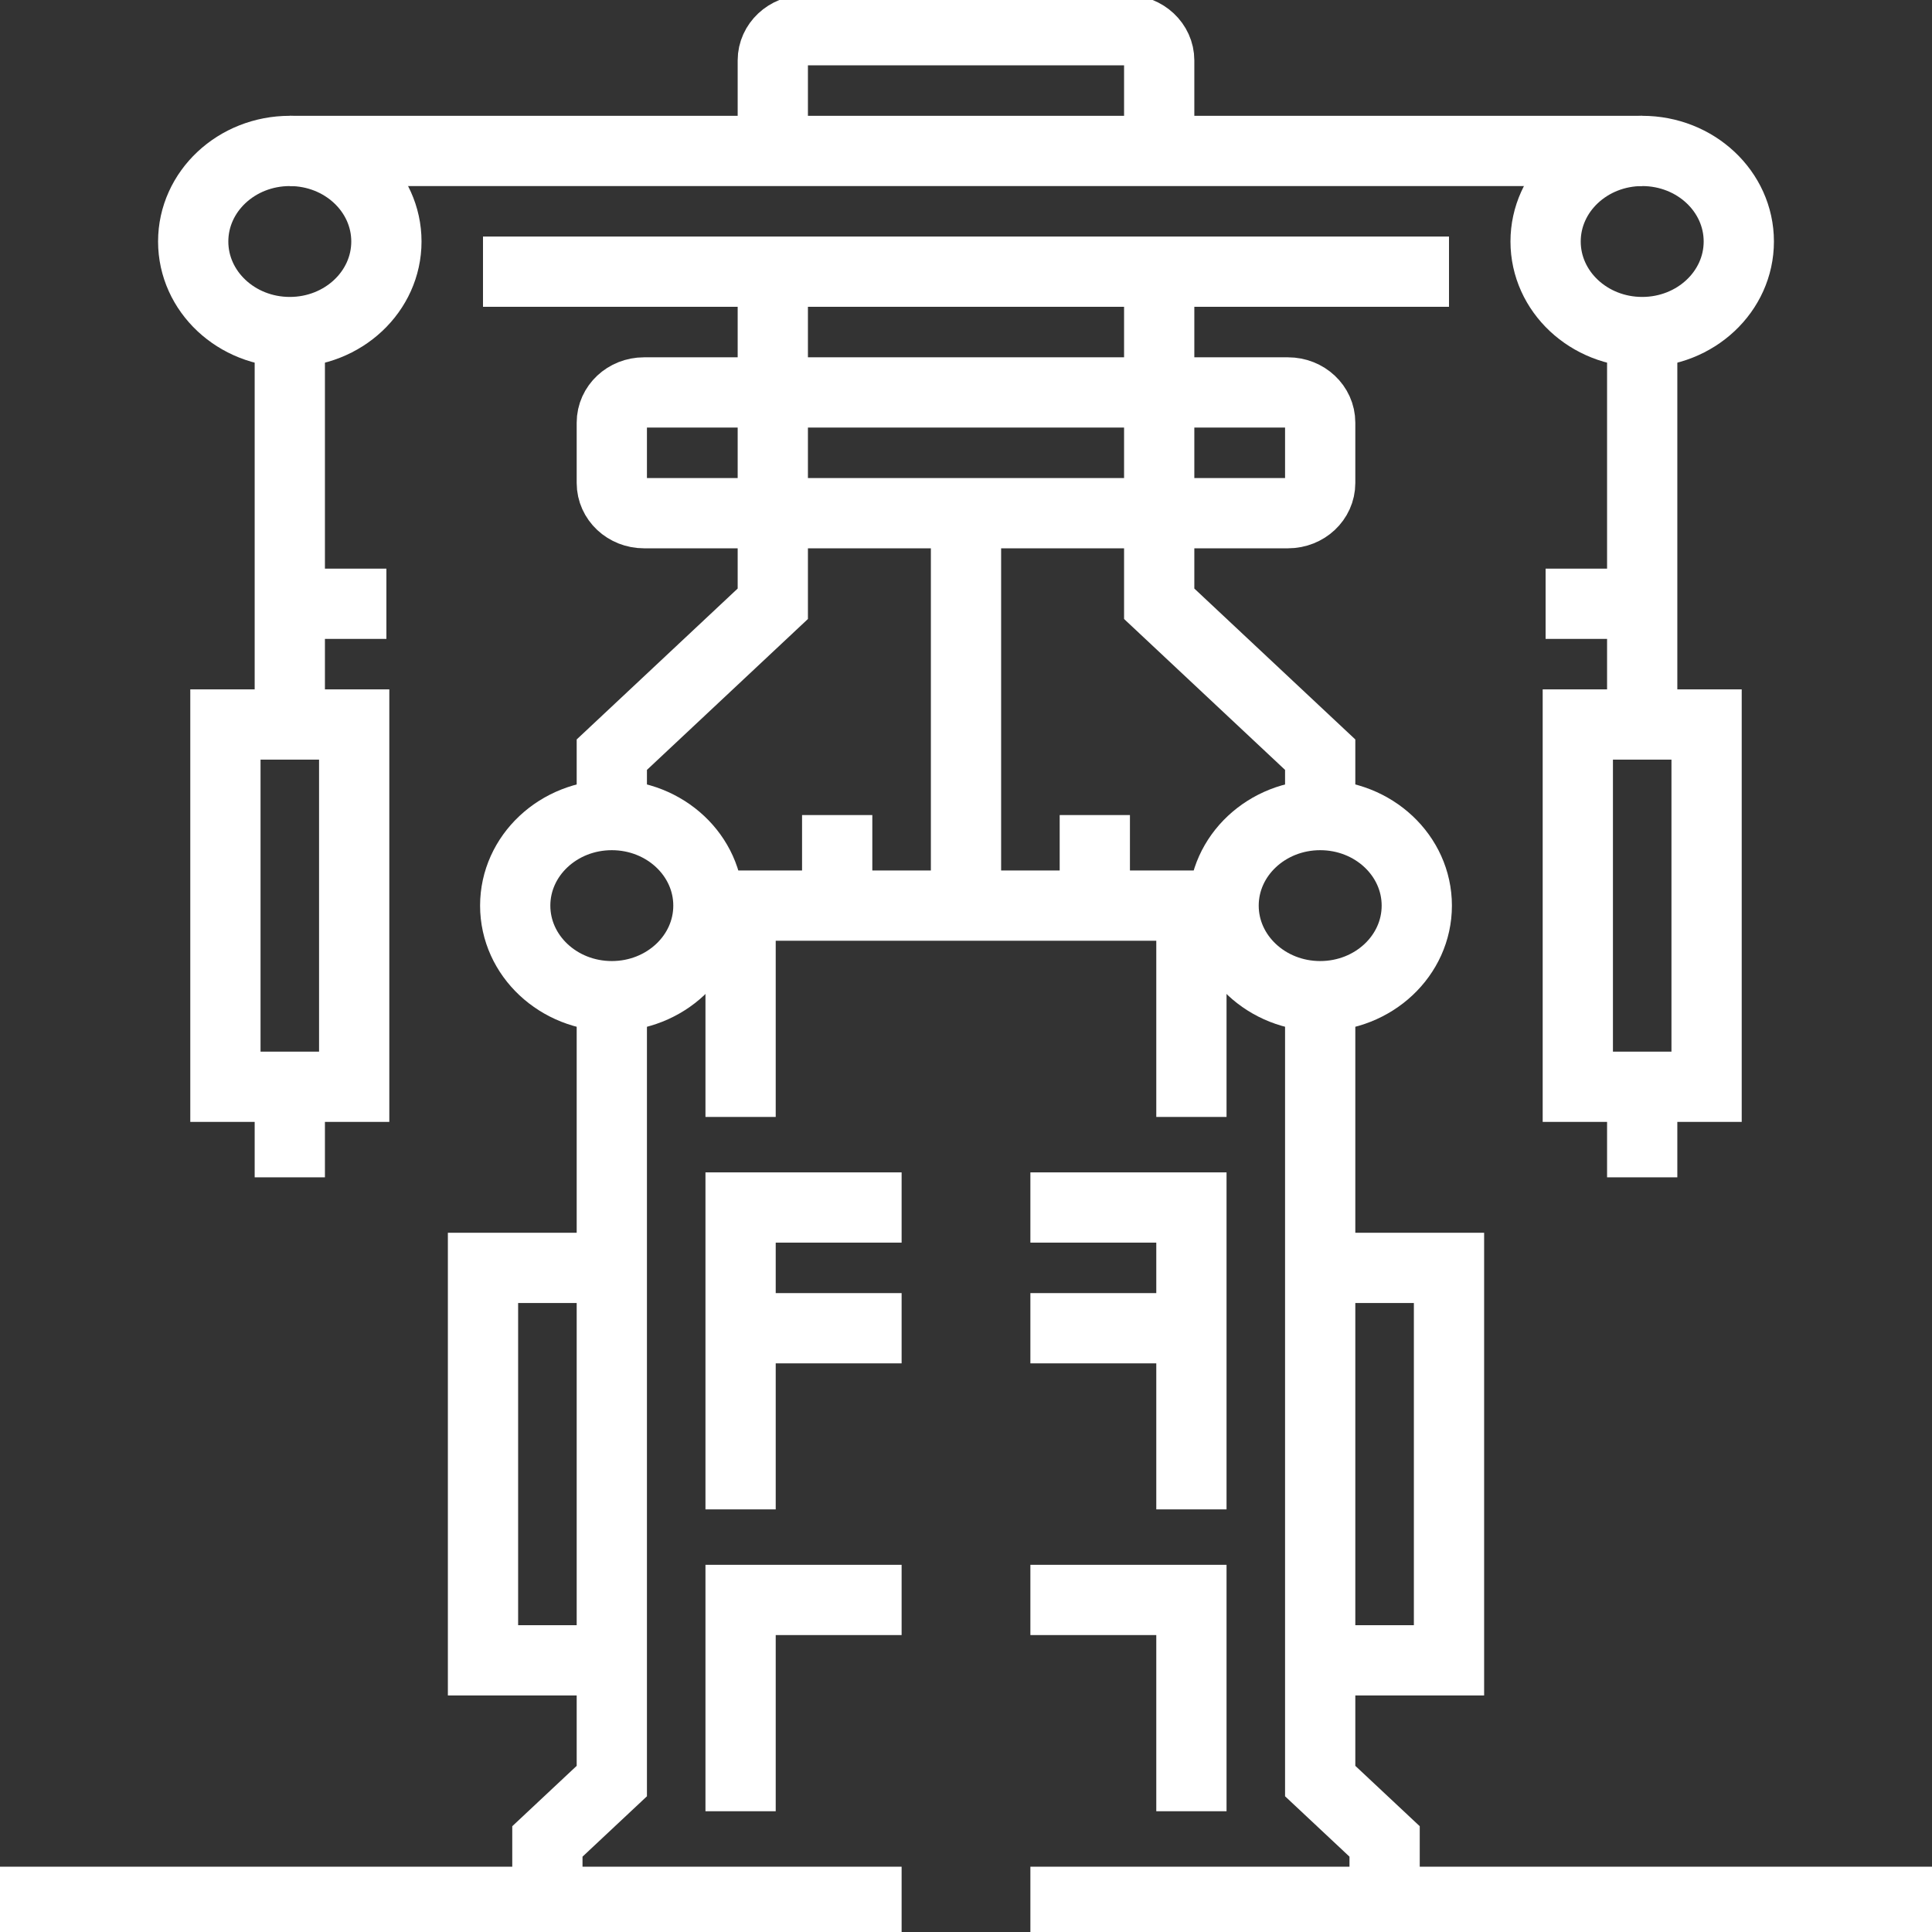 <svg width="55" height="55" viewBox="0 0 55 55" fill="none" xmlns="http://www.w3.org/2000/svg">
<rect x="0" y="0" width="55" height="55" fill="#333333" stroke="none"/>
<path d="M21.083 31.797V25.781" stroke="white" stroke-width="2" stroke-miterlimit="10"/>
<path d="M21.083 51.562V45.547H25.667" stroke="white" stroke-width="2" stroke-miterlimit="10"/>
<path d="M17.417 28.359V50.703L15.583 52.422V54.141" stroke="white" stroke-width="2" stroke-miterlimit="10"/>
<path d="M34.833 25.781H20.167" stroke="white" stroke-width="2" stroke-miterlimit="10"/>
<path d="M21.083 37.812H25.667" stroke="white" stroke-width="2" stroke-miterlimit="10"/>
<path d="M25.667 34.375H21.083V42.969" stroke="white" stroke-width="2" stroke-miterlimit="10"/>
<path d="M17.417 47.266H13.75V36.094H17.417" stroke="white" stroke-width="2" stroke-miterlimit="10"/>
<path d="M33.917 31.797V25.781" stroke="white" stroke-width="2" stroke-miterlimit="10"/>
<path d="M33.917 51.562V45.547H29.333" stroke="white" stroke-width="2" stroke-miterlimit="10"/>
<path d="M37.583 28.359V50.703L39.417 52.422V54.141" stroke="white" stroke-width="2" stroke-miterlimit="10"/>
<path d="M33.917 37.812H29.333" stroke="white" stroke-width="2" stroke-miterlimit="10"/>
<path d="M29.333 34.375H33.917V42.969" stroke="white" stroke-width="2" stroke-miterlimit="10"/>
<path d="M37.583 47.266H41.25V36.094H37.583" stroke="white" stroke-width="2" stroke-miterlimit="10"/>
<path d="M17.417 28.359C18.935 28.359 20.167 27.205 20.167 25.781C20.167 24.357 18.935 23.203 17.417 23.203C15.898 23.203 14.667 24.357 14.667 25.781C14.667 27.205 15.898 28.359 17.417 28.359Z" stroke="white" stroke-width="2" stroke-miterlimit="10"/>
<path d="M8.25 9.453C9.769 9.453 11 8.299 11 6.875C11 5.451 9.769 4.297 8.25 4.297C6.731 4.297 5.5 5.451 5.5 6.875C5.5 8.299 6.731 9.453 8.25 9.453Z" stroke="white" stroke-width="2" stroke-miterlimit="10"/>
<path d="M46.75 9.453C48.269 9.453 49.5 8.299 49.5 6.875C49.5 5.451 48.269 4.297 46.75 4.297C45.231 4.297 44 5.451 44 6.875C44 8.299 45.231 9.453 46.75 9.453Z" stroke="white" stroke-width="2" stroke-miterlimit="10"/>
<path d="M37.583 28.359C39.102 28.359 40.333 27.205 40.333 25.781C40.333 24.357 39.102 23.203 37.583 23.203C36.065 23.203 34.833 24.357 34.833 25.781C34.833 27.205 36.065 28.359 37.583 28.359Z" stroke="white" stroke-width="2" stroke-miterlimit="10"/>
<path d="M22 7.734V17.188L17.417 21.484V23.203" stroke="white" stroke-width="2" stroke-miterlimit="10"/>
<path d="M37.583 23.203V21.484L33 17.188V7.734" stroke="white" stroke-width="2" stroke-miterlimit="10"/>
<path d="M8.25 4.297H46.75" stroke="white" stroke-width="2" stroke-miterlimit="10"/>
<path d="M41.25 7.734H13.75" stroke="white" stroke-width="2" stroke-miterlimit="10"/>
<path d="M27.5 14.609V25.781" stroke="white" stroke-width="2" stroke-miterlimit="10"/>
<path d="M46.75 9.453V20.625" stroke="white" stroke-width="2" stroke-miterlimit="10"/>
<path d="M22 4.297V1.719C22 1.246 22.413 0.859 22.917 0.859H32.083C32.587 0.859 33 1.246 33 1.719V4.297" stroke="white" stroke-width="2" stroke-miterlimit="10"/>
<path d="M36.667 11.172H18.333C17.827 11.172 17.417 11.557 17.417 12.031V13.75C17.417 14.225 17.827 14.609 18.333 14.609H36.667C37.173 14.609 37.583 14.225 37.583 13.75V12.031C37.583 11.557 37.173 11.172 36.667 11.172Z" stroke="white" stroke-width="2" stroke-miterlimit="10"/>
<path d="M31.167 25.781V23.203" stroke="white" stroke-width="2" stroke-miterlimit="10"/>
<path d="M23.833 25.781V23.203" stroke="white" stroke-width="2" stroke-miterlimit="10"/>
<path d="M48.583 20.625H44.917V30.938H48.583V20.625Z" stroke="white" stroke-width="2" stroke-miterlimit="10"/>
<path d="M8.25 9.453V20.625" stroke="white" stroke-width="2" stroke-miterlimit="10"/>
<path d="M10.083 20.625H6.417V30.938H10.083V20.625Z" stroke="white" stroke-width="2" stroke-miterlimit="10"/>
<path d="M46.75 30.938V33.516" stroke="white" stroke-width="2" stroke-miterlimit="10"/>
<path d="M8.25 30.938V33.516" stroke="white" stroke-width="2" stroke-miterlimit="10"/>
<path d="M25.667 54.141H0" stroke="white" stroke-width="2" stroke-miterlimit="10"/>
<path d="M29.333 54.141H55" stroke="white" stroke-width="2" stroke-miterlimit="10"/>
<path d="M8.25 17.188H11" stroke="white" stroke-width="2" stroke-miterlimit="10"/>
<path d="M46.75 17.188H44" stroke="white" stroke-width="2" stroke-miterlimit="10"/>
</svg>
